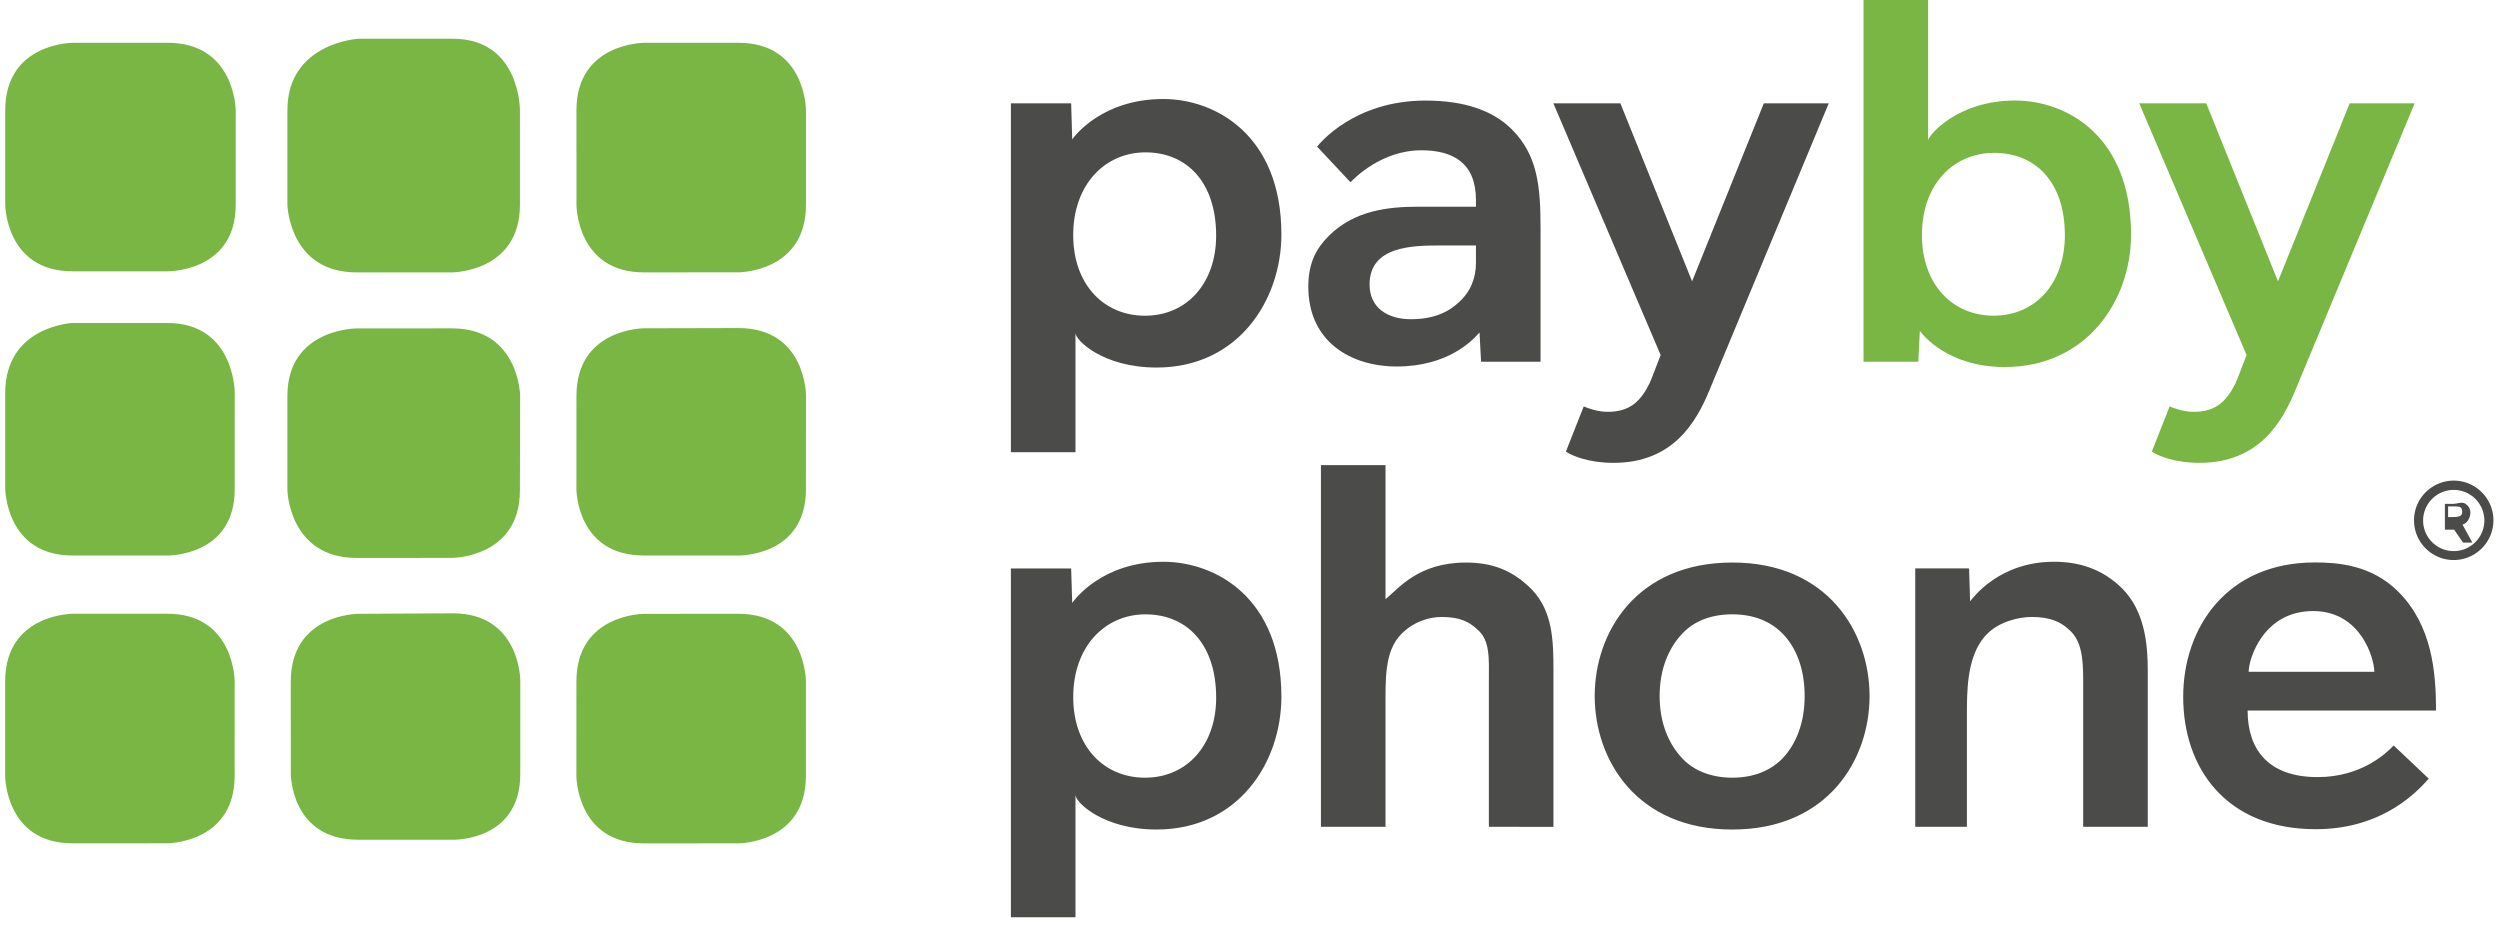<svg xmlns="http://www.w3.org/2000/svg" width="129" height="48" fill="none"><g clip-path="url(#a)"><path fill="#4B4B4A" d="M59.679 18.965c-2.756 0-4.184-1.405-4.184-1.783v6.15h-3.333V5.333h3.11l.054 1.859c.134-.19 1.567-2.083 4.7-2.083 2.701 0 6.094 1.876 6.094 6.982 0 3.404-2.228 6.874-6.442 6.874m-.572-11.103c-2.08 0-3.728 1.648-3.728 4.269 0 2.565 1.594 4.16 3.702 4.16 2.187 0 3.673-1.703 3.673-4.133 0-2.728-1.487-4.296-3.647-4.296m17.317 10.804-.08-1.512c-.351.405-1.621 1.757-4.27 1.757-2.376 0-4.565-1.283-4.565-4.12 0-1.242.432-1.995 1.054-2.615 1.323-1.324 3.08-1.51 4.62-1.51h2.977v-.345c0-1.918-1.191-2.566-2.811-2.566-2.081 0-3.474 1.459-3.663 1.648l-1.723-1.837c.109-.136 1.894-2.377 5.595-2.377 2 0 3.481.513 4.453 1.485 1.324 1.324 1.482 2.918 1.482 5.106v6.886zm-2.107-6c-1.46 0-3.646.043-3.646 2.015 0 1.215.945 1.79 2.134 1.79 1.187 0 1.947-.374 2.487-.887.594-.54.868-1.239.868-2.022v-.896zm13.914 7.411c-.702 1.729-1.918 3.806-4.971 3.806-1.297 0-2.134-.365-2.459-.581l.92-2.331c.242.107.728.279 1.242.279 1.161 0 1.702-.562 2.16-1.48.082-.162.488-1.262.568-1.45L80.154 5.332h3.458l3.7 9.185 3.701-9.185h3.35z"/><path fill="#79B643" d="M103.442 18.938c-2.945 0-4.243-1.677-4.378-1.865l-.08 1.593h-2.826V0h3.333v7.24c0-.215 1.461-2.052 4.486-2.052 2.674 0 5.985 1.837 5.985 6.915.001 3.431-2.307 6.835-6.52 6.835m-.542-11.05c-2.08 0-3.728 1.594-3.728 4.241 0 2.567 1.594 4.161 3.702 4.161 2.16 0 3.673-1.676 3.673-4.16 0-2.702-1.486-4.242-3.647-4.242m15.564 12.189c-.702 1.729-1.919 3.805-4.972 3.805-1.297 0-2.134-.365-2.458-.58l.919-2.331c.243.107.729.279 1.242.279 1.161 0 1.702-.562 2.162-1.48.081-.162.486-1.262.566-1.451l-5.538-12.986h3.458l3.701 9.185 3.7-9.185h3.351z"/><path fill="#4B4B4A" d="M59.678 42.803c-2.755 0-4.183-1.405-4.183-1.783v6.311h-3.333V29.332h3.11l.054 1.779c.134-.19 1.566-2.123 4.7-2.123 2.701 0 6.094 1.856 6.094 6.963-.001 3.401-2.228 6.852-6.442 6.852M59.106 31.7c-2.08 0-3.727 1.648-3.727 4.269 0 2.566 1.593 4.16 3.701 4.16 2.188 0 3.674-1.701 3.674-4.133 0-2.73-1.487-4.296-3.648-4.296m17.72 10.964v-7.532c0-1.135.082-2.107-.62-2.674-.405-.378-.89-.622-1.81-.622-.675 0-1.45.243-2.073.864-.891.892-.83 2.324-.83 3.89v6.074H68.16V24h3.333v6.918c.666-.54 1.68-1.89 4.14-1.89 1.27 0 2.343.324 3.397 1.377 1.108 1.135 1.128 2.728 1.128 4.187v8.073zm12.565.14c-4.943 0-7.104-3.593-7.104-6.89 0-3.295 2.16-6.888 7.104-6.888 4.917 0 7.078 3.593 7.078 6.889.001 3.294-2.16 6.888-7.078 6.888m2.567-10.131c-.62-.622-1.485-.973-2.566-.973-1.108 0-1.971.352-2.565.973-.73.756-1.19 1.864-1.19 3.242s.46 2.486 1.19 3.24c.594.623 1.486.974 2.565.974 1.081 0 1.945-.352 2.566-.973.73-.755 1.161-1.864 1.161-3.241 0-1.405-.432-2.513-1.16-3.242m15.533 9.991v-7.532c0-1.135-.068-2.107-.77-2.674-.405-.378-.965-.622-1.883-.622-.675 0-1.671.243-2.293.864-.892.892-1.053 2.324-1.053 3.89v6.074h-2.667V29.331h2.778l.053 1.698c.136-.162 1.486-2.042 4.322-2.042 1.27 0 2.491.344 3.545 1.397 1.107 1.135 1.301 2.747 1.301 4.207v8.073zm8.485-6c0 2 1.053 3.435 3.618 3.435 2.243 0 3.54-1.227 3.918-1.632l1.809 1.71c-.864.998-2.674 2.61-5.834 2.61-4.646 0-6.835-3.178-6.835-6.825 0-3.593 2.269-6.939 6.781-6.939 1.16 0 2.917.107 4.322 1.512 1.729 1.729 1.944 4.13 1.944 6.13h-9.723zm3.377-5.133c-2.566 0-3.323 2.467-3.323 3.133h6.483c0-.666-.675-3.133-3.16-3.133"/><path fill="#79B643" d="M3.754 2.209S.269 2.206.27 5.689v4.85S.267 14 3.753 14h4.875s3.535.057 3.535-3.434V5.69s-.026-3.478-3.507-3.482zm-.002 14.457S.268 16.808.268 20.29v4.885s-.002 3.49 3.484 3.49h4.877s3.482.061 3.482-3.42l.001-4.987s0-3.592-3.482-3.592zM3.75 31.67s-3.484.002-3.484 3.489v4.877s0 3.48 3.482 3.48l4.878-.002s3.483.002 3.481-3.482l.002-4.874s0-3.487-3.482-3.491zM18.49 2s-3.66.21-3.66 3.689v4.88s.087 3.486 3.568 3.486l4.913.002s3.517-.002 3.517-3.489v-4.88S26.852 2 23.37 2zm-.088 14.947s-3.572-.002-3.572 3.485v4.876s.088 3.48 3.57 3.481l4.922-.002s3.506.002 3.505-3.48l.013-4.877s-.04-3.484-3.522-3.487zm.085 14.726s-3.48 0-3.483 3.489l.002 4.782s-.002 3.387 3.48 3.387h4.878s3.482.094 3.482-3.388l.001-4.83s0-3.463-3.482-3.466zM33.23 2.21s-3.486 0-3.485 3.48l.001 4.878s-.002 3.484 3.483 3.488l4.876-.004s3.483.004 3.483-3.484v-4.88s.002-3.478-3.482-3.48zm-.001 14.73s-3.484.003-3.484 3.485l-.002 4.816s0 3.424 3.485 3.424h4.876s3.482.063 3.482-3.42l.002-4.85s0-3.467-3.483-3.467zm-.002 14.735s-3.484-.002-3.484 3.489l-.002 4.872s.002 3.482 3.484 3.483l4.876-.002s3.483.002 3.483-3.479l.002-4.875s0-3.491-3.482-3.491z"/><path fill="#4B4B4A" d="M126.612 28.898a2.05 2.05 0 0 1-2.049-2.049c0-1.13.92-2.049 2.049-2.049s2.049.92 2.049 2.05a2.053 2.053 0 0 1-2.049 2.048m0-3.619c-.869 0-1.579.71-1.579 1.58s.71 1.578 1.579 1.578c.87 0 1.58-.709 1.58-1.579 0-.869-.71-1.579-1.58-1.579m.481 2.72-.46-.668h-.476v.667-2h.436c.21 0 .459-.13.64.01.169.13.239.264.239.444 0 .25-.169.573-.409.613l.51.933zm-.131-1.82c-.089-.05-.27-.05-.39-.05h-.25v.55h.25c.311 0 .48-.052.48-.27-.001-.12-.04-.2-.09-.23"/></g><defs><clipPath id="a"><path fill="#fff" d="M0 0h128.81v47.33H0z"/></clipPath></defs></svg>